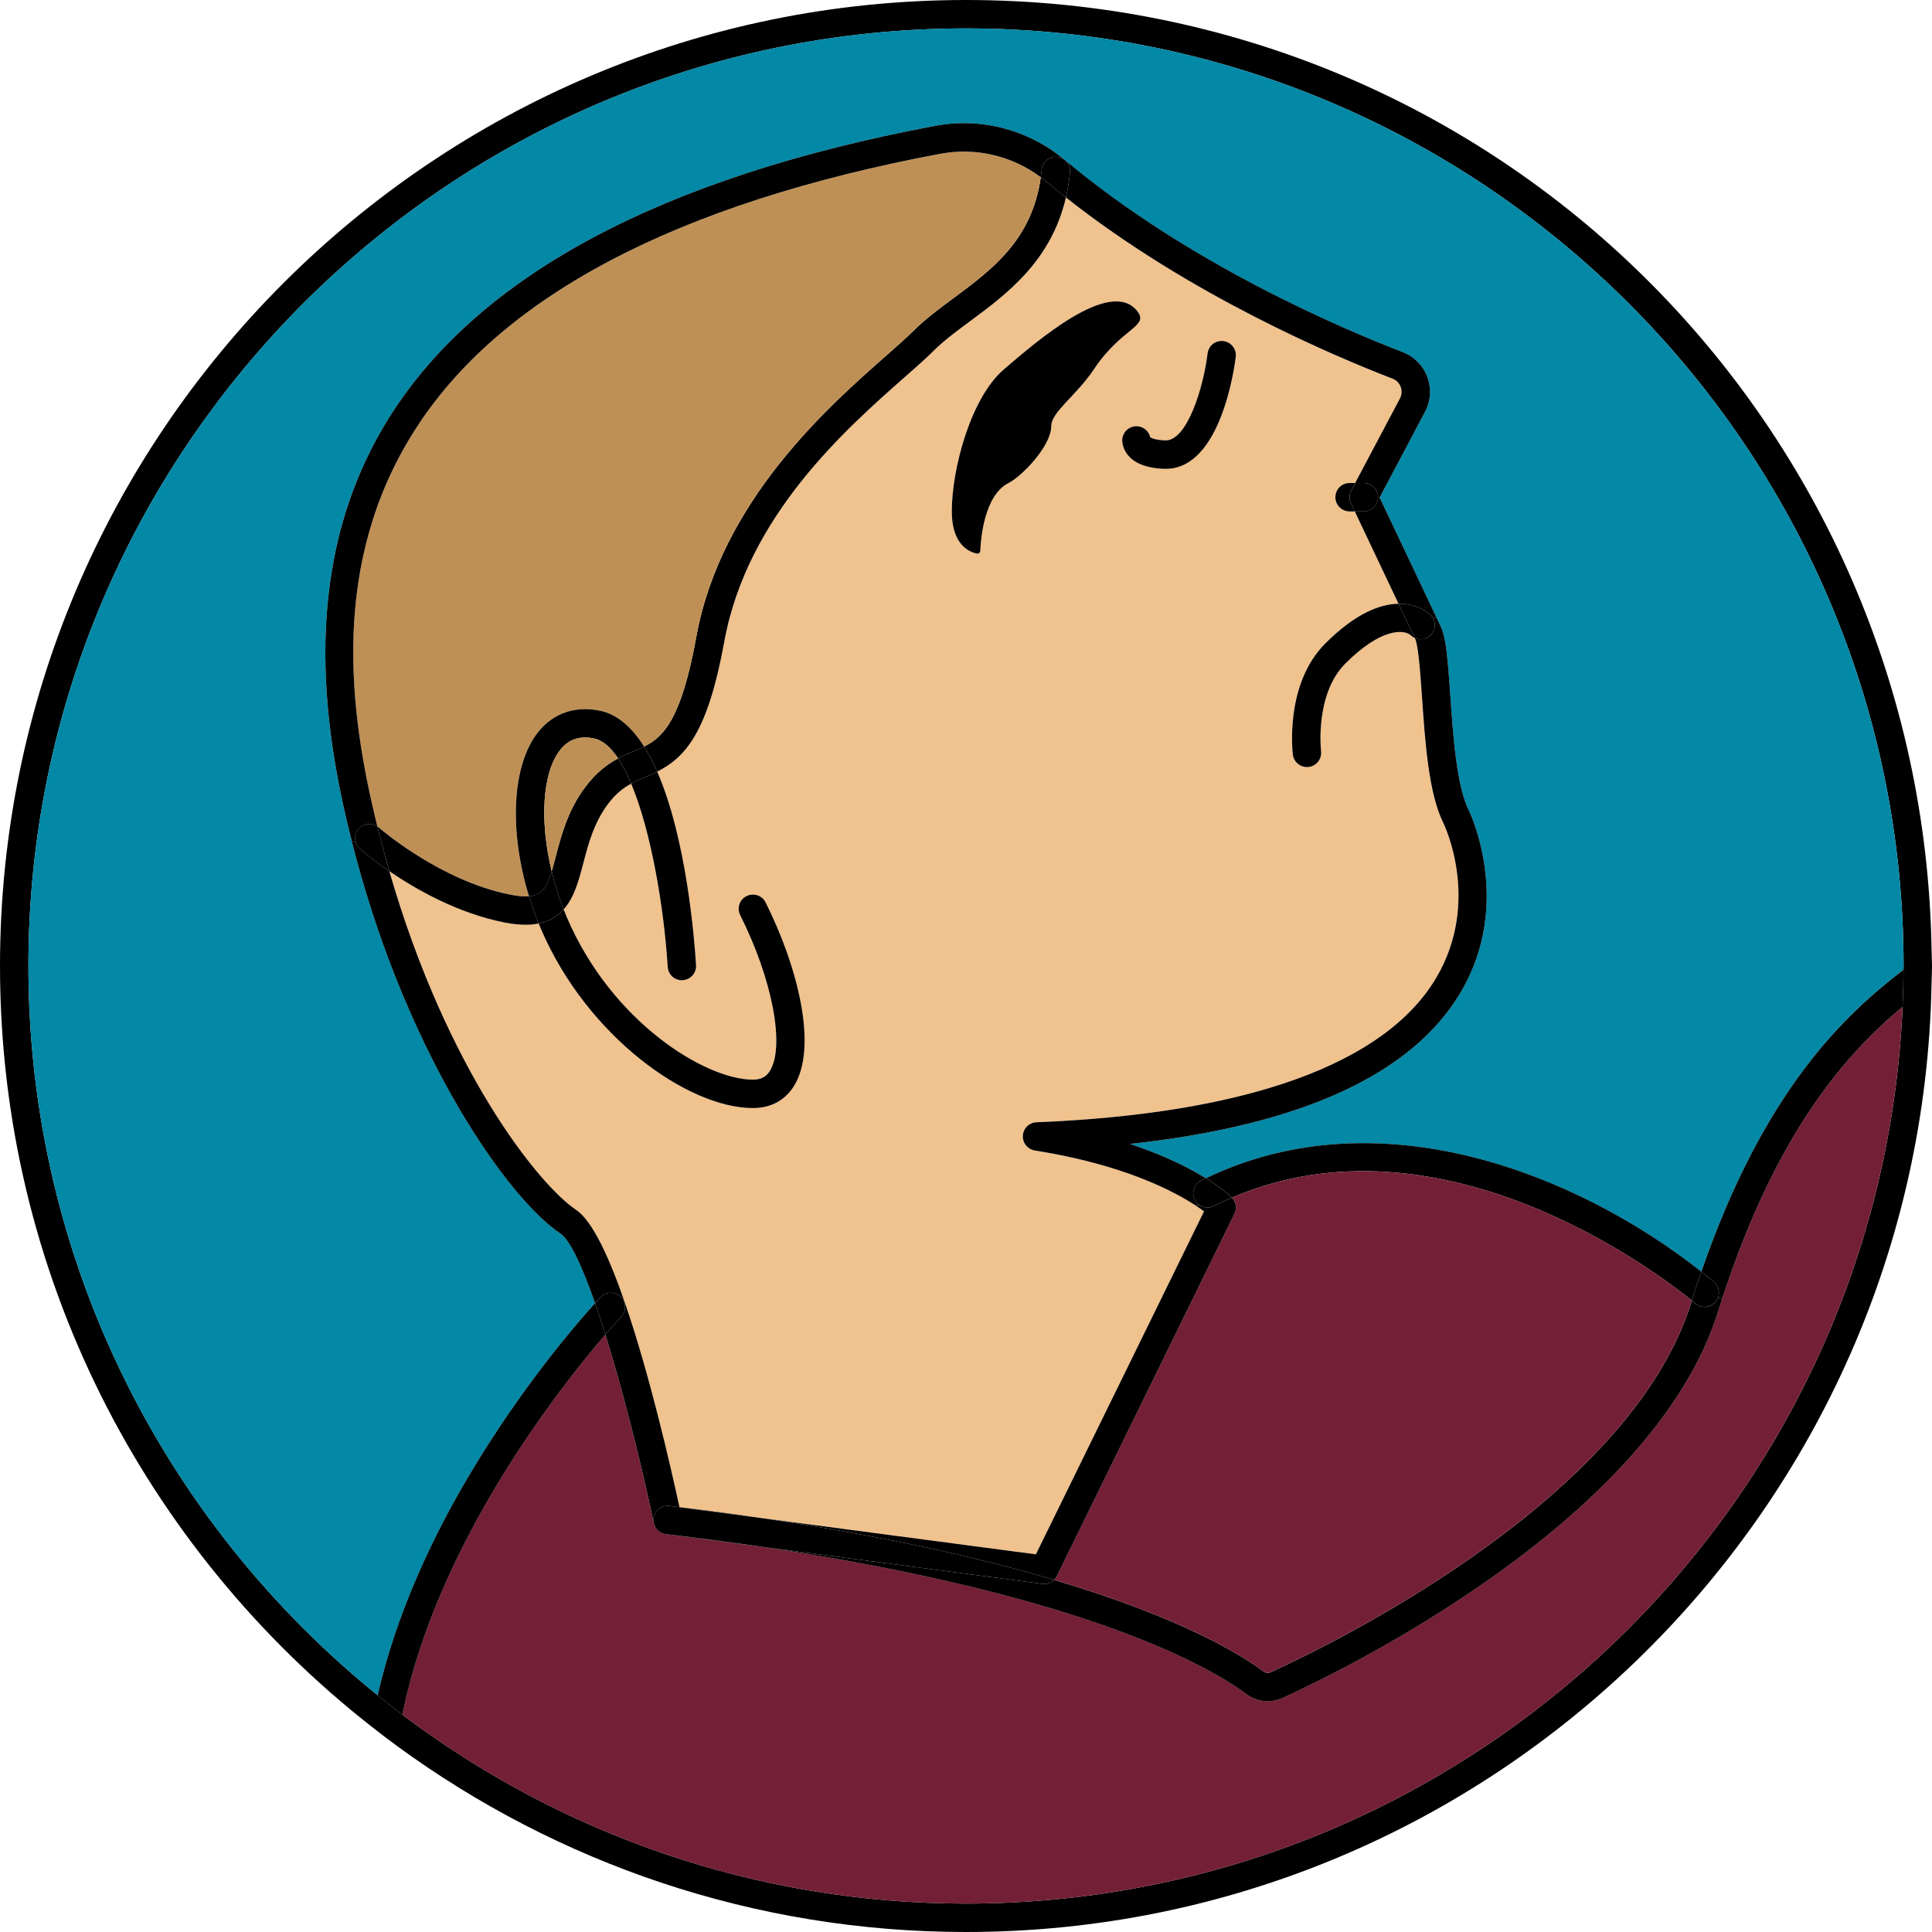 <?xml version="1.0" encoding="UTF-8"?>
<svg id="icon" xmlns="http://www.w3.org/2000/svg" viewBox="0 0 841 841">
  <defs>
    <style>
      .cls-1 {
        fill: #bf9056;
      }

      .cls-2 {
        fill: #732036;
      }

      .cls-3 {
        fill: #0388a6;
      }

      .cls-4 {
        fill: #f0c28e;
      }
    </style>
  </defs>
  <path d="M840.82,413.45c.04,2.36.18,4.69.18,7.05,0,2.64-.15,5.25-.2,7.88-4.23,228.23-191.08,412.62-420.31,412.62-92.5,0-178.08-30.1-247.59-80.92-3.81-2.77-7.53-5.64-11.23-8.55C63.36,674.5,0,554.8,0,420.5,0,188.64,188.64,0,420.49,0s416.53,184.84,420.33,413.45ZM828.59,422.12c0-.54.05-1.08.05-1.62,0-225.05-183.09-408.13-408.14-408.13S12.37,195.45,12.37,420.5c0,128.12,59.39,242.57,152.02,317.45,3.54,2.86,7.11,5.71,10.77,8.46,68.34,51.57,153.32,82.22,245.34,82.22,219.09,0,398.33-173.53,407.69-390.35.24-5.37.39-10.75.41-16.16Z"/>
  <path class="cls-3" d="M828.63,420.5c0,.54-.04,1.08-.05,1.62-24.69,18.99-60.36,51.25-88,131.45-53.88-42.53-140.18-77.02-215.67-40.67-7.12-4.4-17.9-9.93-33.03-14.94,74.47-8.11,122.81-30.28,143.97-66.07,23.05-39.03,3.72-78.68,3.52-79.08-5.32-10.63-6.84-32.57-8.07-50.21-1.11-16-1.86-25.3-4.24-30.07l-1.87-3.95-24.63-51.99,19.74-37.29c2.48-4.69,2.85-10.23.99-15.2-1.85-4.95-5.74-8.88-10.67-10.78-26.3-10.11-93.18-38.49-146.82-83.43-.15-.13-.29-.25-.44-.36-15.77-13.14-36.34-18.51-56.43-14.72-118.58,22.28-198.41,64.85-237.28,126.54-39.83,63.22-29.28,134.78-16.44,185.16.53,2.08,1.06,4.11,1.6,6.12,23.47,88.01,66.25,149.08,89.12,164.33,4.23,2.82,9.56,14.4,15.11,30.31-7.64,8.41-31.92,36.33-54.87,75.03-15.27,25.74-31.5,59.31-39.77,95.66C71.75,663.07,12.37,548.62,12.37,420.5,12.37,195.45,195.45,12.37,420.49,12.37s408.14,183.08,408.14,408.13Z"/>
  <path class="cls-2" d="M749.68,565.37c24.02-73.83,54.87-107.43,78.5-127.09-9.35,216.82-188.6,390.35-407.69,390.35-92.02,0-177-30.64-245.34-82.22,15.08-74.97,69.08-143.09,88.36-165.51,7.89,25.26,15.74,56.74,21.04,81.9.11.59.3,1.14.56,1.65.06.13.13.24.2.36.07.13.15.25.23.36.08.11.15.22.24.32.4.5.87.94,1.4,1.29.11.08.22.15.33.21.04.03.06.05.1.06.13.07.25.14.39.2.13.06.25.12.38.16.14.05.27.11.41.15.18.06.36.11.55.15.16.04.33.07.5.09.03,0,.05,0,.08,0l41.57,5.49c144.29,21.31,197.52,53.98,211.09,64.16,4.52,3.38,10.5,4.03,15.61,1.7,26.7-12.15,161.32-77.38,189.77-168.41.57-1.82,1.14-3.62,1.72-5.38Z"/>
  <path d="M828.59,422.12c-.02,5.41-.17,10.79-.41,16.16-23.63,19.67-54.48,53.26-78.5,127.09l-1.79-.58c.84-2.37.17-5.11-1.87-6.81-1.77-1.48-3.58-2.95-5.43-4.4,27.64-80.2,63.31-112.46,88-131.45Z"/>
  <path d="M746.81,566.69c.49-.58.84-1.22,1.08-1.89l1.79.58c-.58,1.77-1.15,3.56-1.72,5.38-28.45,91.02-163.07,156.26-189.77,168.41-5.11,2.33-11.09,1.68-15.61-1.7-13.58-10.19-66.8-42.85-211.09-64.16l122.22,16.14c.27.04.54.05.82.05,1.64,0,3.21-.66,4.34-1.79,56.15,16.66,82.08,33.07,91.15,39.88.89.67,2.03.79,3.06.34,25.86-11.77,156.21-74.85,183.09-160.84.1-.32.2-.63.29-.93.67.54,1.22,1,1.65,1.35,1.16.95,2.56,1.42,3.95,1.42,1.78,0,3.53-.75,4.76-2.22Z"/>
  <path d="M746.02,557.98c2.04,1.7,2.71,4.45,1.87,6.81-.24.67-.59,1.31-1.08,1.89-1.22,1.47-2.98,2.22-4.76,2.22-1.4,0-2.79-.47-3.95-1.42-.43-.35-.98-.81-1.65-1.35,1.36-4.31,2.74-8.5,4.14-12.56,1.85,1.46,3.66,2.93,5.43,4.4Z"/>
  <path d="M740.59,553.57c-1.4,4.06-2.78,8.25-4.14,12.56-16.81-13.6-109.8-83.47-200.2-44.81-.02-.03-.05-.05-.07-.08-.35-.35-3.82-3.75-11.26-8.35,75.49-36.35,161.79-1.86,215.67,40.67Z"/>
  <path class="cls-2" d="M536.25,521.33c90.4-38.66,183.39,31.2,200.2,44.81-.09.31-.19.62-.29.93-26.88,85.99-157.23,149.07-183.09,160.84-1.03.45-2.17.34-3.06-.34-9.07-6.81-35-23.22-91.15-39.88.49-.48.9-1.04,1.21-1.67l77.29-157.69c1.15-2.34.71-5.15-1.11-7.01Z"/>
  <path class="cls-4" d="M628.31,358.33c.17.34,16.57,33.97-3.11,67.26-22.15,37.5-82.33,59.26-174.03,62.93-3.18.13-5.75,2.65-5.93,5.82-.19,3.17,2.07,5.97,5.21,6.47,37.91,5.99,59.83,17.3,70,23.94,1.45.95,2.66,1.81,3.65,2.54l-73.19,149.3-118.79-15.69c-11.55-1.7-23.66-3.33-36.36-4.86-3.63-16.8-12.87-57.46-23.76-89.02-6.75-19.57-14.15-35.65-21.22-40.37-16.1-10.74-56.22-60.48-81.31-147.43,11.53,7.88,29.74,18.31,50.17,22.34,3.38.66,6.39.97,9.09.97,2.1,0,4.01-.19,5.75-.54.33.8.65,1.6,1,2.39,19.98,46.63,63.84,77.95,92.26,77.95,7.82,0,14.02-3.34,17.93-9.68,10.55-17.1,1.37-52.42-12.4-79.84-1.53-3.04-5.25-4.28-8.3-2.75s-4.29,5.25-2.76,8.3c14.01,27.89,19.57,57.03,12.93,67.79-1.62,2.64-3.91,3.82-7.4,3.82-20.72,0-61.44-25.09-80.89-70.46-.52-1.21-1.01-2.41-1.49-3.62,4.7-5.27,6.69-12.91,8.55-20.07,2.14-8.24,4.57-17.57,10.75-25.81,3.39-4.51,6.66-7.02,10.09-8.87,8.74,20.84,14.28,54.08,15.9,79.75.22,3.41,3.11,6.05,6.56,5.79,3.41-.22,6-3.15,5.78-6.56-.73-11.72-4.22-55.22-16.91-84.21,12.45-6.36,22.04-17.2,29.19-56.52,9.96-54.75,52.89-92.59,78.54-115.2,5-4.4,9.33-8.21,12.51-11.39,4.43-4.44,10.06-8.6,16.02-13.02,15.87-11.74,35.2-26.05,41.65-53.79,53.49,42.31,116.63,69.05,142.18,78.88,1.66.64,2.91,1.9,3.53,3.57.63,1.68.51,3.48-.34,5.08l-19.46,36.75h-2.46c-3.42,0-6.18,2.76-6.18,6.18s2.76,6.19,6.18,6.19h2.27l19.05,40.19c-7.7.09-18.44,3.83-31.88,17.27-17.7,17.69-14.28,47.16-14.13,48.41.39,3.14,3.05,5.42,6.13,5.42.25,0,.5-.02.75-.05,3.39-.41,5.8-3.49,5.4-6.88-.04-.24-2.8-24.78,10.59-38.17,15.59-15.59,25.47-14.81,28.37-12.36.54.54,1.17.97,1.83,1.26l.1.22c1.45,2.92,2.32,15.45,3.03,25.52,1.37,19.7,2.91,42.04,9.33,54.87ZM537.94,155.35c.42-3.4-1.99-6.47-5.38-6.89-3.47-.43-6.47,1.99-6.89,5.37-1.89,15.35-8.98,37.86-18.22,37.86h-.17c-4.28-.14-6.01-1.01-6.53-1.36-.62-2.76-3.09-4.83-6.04-4.83h0c-3.42,0-6.18,2.78-6.17,6.19,0,1.21.53,11.79,18.35,12.36.21,0,.42,0,.63,0,23.79,0,29.83-43.7,30.44-48.72ZM476.16,160.78c12.36-18.55,24.73-18.55,18.55-25.76-11.87-13.83-43.29,13.39-57.72,25.76-14.44,12.37-22.67,43.29-22.67,61.84,0,14.44,7.49,17.64,10.81,18.34.81.17,1.56-.34,1.59-1.15.21-5.27,1.71-24.25,12.33-29.56,5.54-2.76,18.56-15.99,18.56-24.73,0-6.19,10.88-13.23,18.55-24.74Z"/>
  <path d="M622.75,276.46c1.97-1.97,2.34-4.92,1.11-7.25l1.34-.63,1.87,3.95c2.38,4.77,3.13,14.07,4.24,30.07,1.22,17.64,2.75,39.58,8.07,50.21.2.4,19.53,40.05-3.52,79.08-21.16,35.8-69.5,57.96-143.97,66.07,15.13,5.01,25.91,10.54,33.03,14.94-.69.33-1.38.66-2.07,1.01-3.05,1.53-4.29,5.24-2.76,8.3.48.94,1.16,1.71,1.98,2.28l-1.61.26c-10.17-6.64-32.09-17.95-70-23.94-3.14-.5-5.4-3.3-5.21-6.47.18-3.17,2.75-5.69,5.93-5.82,91.69-3.67,151.88-25.43,174.03-62.93,19.67-33.3,3.28-66.93,3.11-67.26-6.43-12.83-7.97-35.17-9.33-54.87-.71-10.07-1.58-22.6-3.03-25.52l-.1-.22c2.27,1.02,5.04.61,6.91-1.26Z"/>
  <path d="M623.86,269.21c1.23,2.33.86,5.28-1.11,7.25s-4.63,2.28-6.91,1.26l-7.06-14.91c8.78-.1,13.6,4.54,13.97,4.9.45.45.82.96,1.11,1.5Z"/>
  <path d="M600.57,216.59l24.63,51.99-1.34.63c-.29-.53-.65-1.04-1.11-1.5-.36-.36-5.18-5-13.97-4.9l-19.05-40.19h3.91c3.38,0,6.12-2.71,6.17-6.08l.74.05Z"/>
  <path d="M608.79,262.81l7.06,14.91c-.66-.29-1.29-.72-1.83-1.26-2.89-2.45-12.78-3.23-28.37,12.36-13.39,13.39-10.63,37.93-10.59,38.17.4,3.39-2.01,6.47-5.4,6.88-.25.03-.5.05-.75.05-3.07,0-5.74-2.28-6.13-5.42-.15-1.25-3.57-30.72,14.13-48.41,13.44-13.44,24.18-17.18,31.88-17.27Z"/>
  <path d="M620.3,179.29l-19.74,37.29-.74-.05s0-.07,0-.11c0-3.42-2.76-6.18-6.18-6.18h-3.73l19.46-36.75c.84-1.6.96-3.4.34-5.08-.63-1.67-1.88-2.93-3.53-3.57-25.56-9.83-88.69-36.57-142.18-78.88.8-3.43,1.4-7.08,1.77-10.95.19-2-.59-3.87-1.96-5.14,53.64,44.94,120.52,73.32,146.82,83.43,4.93,1.89,8.82,5.83,10.67,10.78,1.86,4.97,1.5,10.5-.99,15.2Z"/>
  <path d="M593.65,210.25c3.42,0,6.18,2.76,6.18,6.18,0,.04,0,.07,0,.11-.05,3.37-2.79,6.08-6.17,6.08h-3.91l-1.68-3.54c-.83-1.76-.79-3.82.12-5.54l1.74-3.29h3.73Z"/>
  <path d="M589.92,210.25l-1.74,3.29c-.91,1.72-.95,3.78-.12,5.54l1.68,3.54h-2.27c-3.42,0-6.18-2.77-6.18-6.19s2.76-6.18,6.18-6.18h2.46Z"/>
  <path d="M536.25,521.33c1.81,1.87,2.26,4.68,1.11,7.01l-77.29,157.69c-.31.63-.72,1.19-1.21,1.67-31.76-9.42-73.21-18.91-126.73-26.79l118.79,15.69,73.19-149.3c-.99-.73-2.2-1.59-3.65-2.54l1.61-.26c1.8,1.27,4.22,1.54,6.33.48,2.62-1.31,5.24-2.52,7.86-3.64Z"/>
  <path d="M536.18,521.25s.05.05.07.08c-2.62,1.12-5.24,2.34-7.86,3.64-2.1,1.06-4.52.79-6.33-.48-.82-.57-1.5-1.34-1.98-2.28-1.52-3.06-.29-6.77,2.76-8.3.69-.34,1.38-.68,2.07-1.01,7.43,4.59,10.9,7.99,11.26,8.35Z"/>
  <path d="M500.74,190.34c.53.35,2.26,1.22,6.53,1.36h.17c9.24,0,16.33-22.51,18.22-37.86.42-3.38,3.42-5.81,6.89-5.37,3.39.42,5.8,3.49,5.38,6.89-.61,5.02-6.65,48.72-30.44,48.72-.21,0-.42,0-.63,0-17.83-.57-18.35-11.16-18.35-12.36,0-3.41,2.76-6.18,6.17-6.19h0c2.95,0,5.42,2.07,6.04,4.83Z"/>
  <path d="M494.71,135.02c6.18,7.2-6.19,7.2-18.55,25.76-7.68,11.51-18.55,18.55-18.55,24.74,0,8.75-13.02,21.97-18.56,24.73-10.61,5.31-12.12,24.3-12.33,29.56-.04.82-.79,1.32-1.59,1.15-3.32-.71-10.81-3.91-10.81-18.34,0-18.55,8.24-49.47,22.67-61.84,14.43-12.37,45.85-39.58,57.72-25.76Z"/>
  <path d="M463.8,69.89c1.37,1.27,2.15,3.14,1.96,5.14-.37,3.87-.97,7.51-1.77,10.95-2.82-2.22-5.61-4.5-8.36-6.81-.84-.71-1.7-1.39-2.57-2.03.15-1.08.28-2.18.39-3.3.33-3.39,3.29-5.89,6.75-5.56,1.2.12,2.27.56,3.16,1.25.15.11.3.24.44.36Z"/>
  <path d="M455.63,79.17c2.76,2.31,5.55,4.59,8.36,6.81-6.45,27.73-25.78,42.04-41.65,53.79-5.96,4.42-11.59,8.58-16.02,13.02-3.18,3.18-7.5,6.99-12.51,11.39-25.66,22.61-68.59,60.46-78.54,115.2-7.15,39.32-16.74,50.16-29.19,56.52-1.72-3.95-3.62-7.63-5.7-10.92,8.65-4.3,16.23-12.12,22.73-47.81,10.72-58.98,57.43-100.15,82.53-122.26,4.84-4.27,9.03-7.97,11.94-10.87,5.08-5.08,11.07-9.52,17.41-14.21,16.85-12.48,34.24-25.36,38.07-52.69.87.64,1.73,1.32,2.57,2.03Z"/>
  <path d="M458.86,687.7c-1.13,1.13-2.7,1.79-4.34,1.79-.27,0-.54-.02-.82-.05l-122.22-16.14c-13.1-1.93-26.93-3.77-41.57-5.49-.03,0-.05,0-.08,0-.17-.03-.34-.05-.5-.09-.19-.04-.37-.08-.55-.15-.14-.04-.27-.09-.41-.15-.13-.05-.25-.1-.38-.16-.14-.06-.26-.13-.39-.2-.04-.02-.06-.04-.1-.06-.12-.06-.23-.14-.33-.21-.53-.34-1-.79-1.4-1.29-.08-.1-.15-.21-.24-.32-.07-.11-.15-.24-.23-.36-.07-.12-.14-.24-.2-.36-.26-.51-.45-1.06-.56-1.65-.12-.59-.14-1.22-.06-1.86.4-3.4,3.51-5.85,6.87-5.42,1.48.17,2.95.34,4.4.53,0,.02,0,.04,0,.05l36.35,4.8c53.52,7.88,94.97,17.37,126.73,26.79Z"/>
  <path class="cls-1" d="M453.06,77.14c-3.83,27.33-21.22,40.21-38.07,52.69-6.34,4.69-12.32,9.13-17.41,14.21-2.91,2.9-7.1,6.6-11.94,10.87-25.1,22.11-71.81,63.28-82.53,122.26-6.5,35.7-14.08,43.51-22.73,47.81-5.22-8.26-11.62-14.11-19.45-15.67-10.6-2.12-20.02,1.11-26.5,9.11-11.65,14.35-12.98,43-4.15,71.76-2.17.18-4.85-.07-8.25-.74-30.59-6.04-56.9-28.99-57.17-29.23-.19-.17-.4-.33-.61-.46-12.66-50.96-20.28-114.46,15.85-171.8,36.96-58.66,114.04-99.36,229.1-120.98,15.46-2.91,31.27.8,43.84,10.18Z"/>
  <path d="M333.27,392.82c13.77,27.42,22.95,62.74,12.4,79.84-3.91,6.33-10.1,9.68-17.93,9.68-28.42,0-72.27-31.32-92.26-77.95-.34-.8-.67-1.59-1-2.39,4.78-.96,8.25-3.16,10.88-6.11.48,1.21.97,2.42,1.49,3.62,19.45,45.37,60.18,70.46,80.89,70.46,3.5,0,5.78-1.18,7.4-3.82,6.63-10.76,1.08-39.9-12.93-67.79-1.53-3.05-.3-6.77,2.76-8.3s6.77-.3,8.3,2.75Z"/>
  <path d="M332.13,660.91l-36.35-4.8s0-.04,0-.05c12.7,1.53,24.81,3.15,36.36,4.86Z"/>
  <path d="M331.48,673.3l-41.57-5.49c14.64,1.72,28.47,3.56,41.57,5.49Z"/>
  <path d="M302.99,420.11c.22,3.41-2.37,6.34-5.78,6.56-3.45.26-6.34-2.38-6.56-5.79-1.61-25.67-7.16-58.91-15.9-79.75,1.98-1.08,4.01-1.94,6.14-2.84,1.79-.75,3.52-1.53,5.19-2.39,12.69,28.99,16.18,72.49,16.91,84.21Z"/>
  <path d="M289.33,667.71c.16.04.33.06.5.09-.17-.02-.34-.05-.5-.09Z"/>
  <path d="M288.78,667.56c.18.06.36.11.55.15-.19-.04-.37-.08-.55-.15Z"/>
  <path d="M287.99,667.25c.13.06.25.12.38.16-.13-.05-.25-.1-.38-.16Z"/>
  <path d="M287.6,667.06c.13.07.25.14.39.2-.14-.06-.26-.13-.39-.2Z"/>
  <path d="M287.18,666.78c.1.07.21.15.33.21-.11-.06-.22-.13-.33-.21Z"/>
  <path d="M285.55,665.18c.08.11.15.22.24.32-.08-.1-.15-.21-.24-.32Z"/>
  <path d="M285.12,664.45c.06.13.13.24.2.36-.07-.12-.14-.24-.2-.36Z"/>
  <path d="M286.08,335.9c-1.68.86-3.41,1.64-5.19,2.39-2.13.9-4.16,1.76-6.14,2.84-1.77-4.23-3.67-7.95-5.69-10.99,2.41-1.3,4.77-2.29,7.01-3.24,1.46-.62,2.89-1.22,4.3-1.92,2.08,3.29,3.98,6.97,5.7,10.92Z"/>
  <path d="M280.38,324.98c-1.41.7-2.85,1.31-4.3,1.92-2.25.94-4.6,1.94-7.01,3.24-3.22-4.82-6.74-7.94-10.56-8.7-6.12-1.22-10.87.33-14.47,4.78-8.02,9.9-9.19,31.07-3.88,53.09-2.06,6.91-4.18,10.39-9.87,10.88-8.83-28.76-7.49-57.41,4.15-71.76,6.48-7.99,15.9-11.23,26.5-9.11,7.83,1.56,14.23,7.4,19.45,15.67Z"/>
  <path d="M274.75,341.13c-3.43,1.85-6.7,4.36-10.09,8.87-6.18,8.24-8.61,17.57-10.75,25.81-1.87,7.17-3.85,14.81-8.55,20.07-2.14-5.47-3.88-11.06-5.21-16.58.58-1.93,1.15-4.12,1.79-6.6,2.31-8.88,5.18-19.93,12.83-30.12,4.81-6.42,9.66-9.98,14.28-12.44,2.02,3.05,3.92,6.76,5.69,10.99Z"/>
  <path d="M284.56,662.81c-5.3-25.16-13.15-56.64-21.04-81.9,4.16-4.86,6.71-7.57,6.87-7.74,1.59-1.68,2.07-4.01,1.43-6.07l.19-.06c10.89,31.56,20.13,72.22,23.76,89.02-1.46-.18-2.93-.35-4.4-.53-3.36-.43-6.47,2.02-6.87,5.42-.07.63-.05,1.27.06,1.86Z"/>
  <path d="M271.82,567.1c.63,2.07.16,4.4-1.43,6.07-.16.17-2.71,2.88-6.87,7.74-1.5-4.8-3-9.38-4.49-13.65,1.37-1.52,2.2-2.4,2.39-2.6,2.36-2.48,6.27-2.59,8.74-.23.81.76,1.36,1.68,1.66,2.66Z"/>
  <path class="cls-1" d="M269.06,330.14c-4.62,2.47-9.47,6.03-14.28,12.44-7.65,10.2-10.52,21.24-12.83,30.12-.64,2.47-1.21,4.67-1.79,6.6-5.31-22.02-4.14-43.19,3.88-53.09,3.61-4.45,8.36-6,14.47-4.78,3.82.76,7.34,3.88,10.56,8.7Z"/>
  <path d="M259.03,567.26c1.49,4.27,2.98,8.85,4.49,13.65-19.28,22.42-73.28,90.54-88.36,165.51-3.65-2.75-7.22-5.6-10.77-8.46,8.27-36.36,24.5-69.93,39.77-95.66,22.96-38.7,47.23-66.62,54.87-75.03Z"/>
  <path d="M240.15,379.3c1.33,5.53,3.07,11.11,5.21,16.58-2.63,2.95-6.1,5.15-10.88,6.11-1.6-3.92-3-7.87-4.2-11.82,5.69-.48,7.81-3.96,9.87-10.88Z"/>
  <path d="M230.28,390.18c1.21,3.95,2.61,7.9,4.2,11.82-1.74.35-3.65.54-5.75.54-2.7,0-5.71-.31-9.09-.97-20.43-4.03-38.64-14.45-50.17-22.34-.92-3.22-1.83-6.48-2.72-9.8-.84-3.17-1.69-6.41-2.49-9.69.21.14.42.29.61.46.26.24,26.57,23.19,57.17,29.23,3.4.67,6.08.92,8.25.74Z"/>
  <path d="M166.75,369.43c.89,3.32,1.79,6.58,2.72,9.8-7.63-5.22-12.32-9.34-12.79-9.75-1.04-.92-1.69-2.1-1.96-3.36-.39-1.85.07-3.84,1.42-5.37,2.08-2.37,5.58-2.75,8.11-1.01.81,3.28,1.65,6.52,2.49,9.69Z"/>
  <path d="M156.69,369.48c.46.41,5.16,4.53,12.79,9.75,25.09,86.95,65.2,136.69,81.31,147.43,7.08,4.72,14.47,20.8,21.22,40.37l-.19.06c-.3-.99-.85-1.9-1.66-2.66-2.47-2.37-6.38-2.26-8.74.23-.19.2-1.02,1.08-2.39,2.6-5.55-15.9-10.88-27.49-15.11-30.31-22.87-15.25-65.65-76.32-89.12-164.33-.53-2-1.07-4.04-1.6-6.12l1.52-.39c.26,1.26.92,2.45,1.96,3.36Z"/>
  <path d="M406.93,54.81c20.09-3.8,40.66,1.58,56.43,14.72-.89-.69-1.97-1.13-3.16-1.25-3.46-.33-6.43,2.17-6.75,5.56-.11,1.12-.24,2.22-.39,3.3-12.58-9.38-28.38-13.09-43.84-10.18-115.06,21.62-192.14,62.32-229.1,120.98-36.13,57.34-28.51,120.84-15.85,171.8-2.53-1.74-6.03-1.36-8.11,1.01-1.35,1.52-1.81,3.52-1.42,5.37l-1.52.39c-12.84-50.38-23.39-121.94,16.44-185.16,38.87-61.69,118.7-104.26,237.28-126.54Z"/>
</svg>
